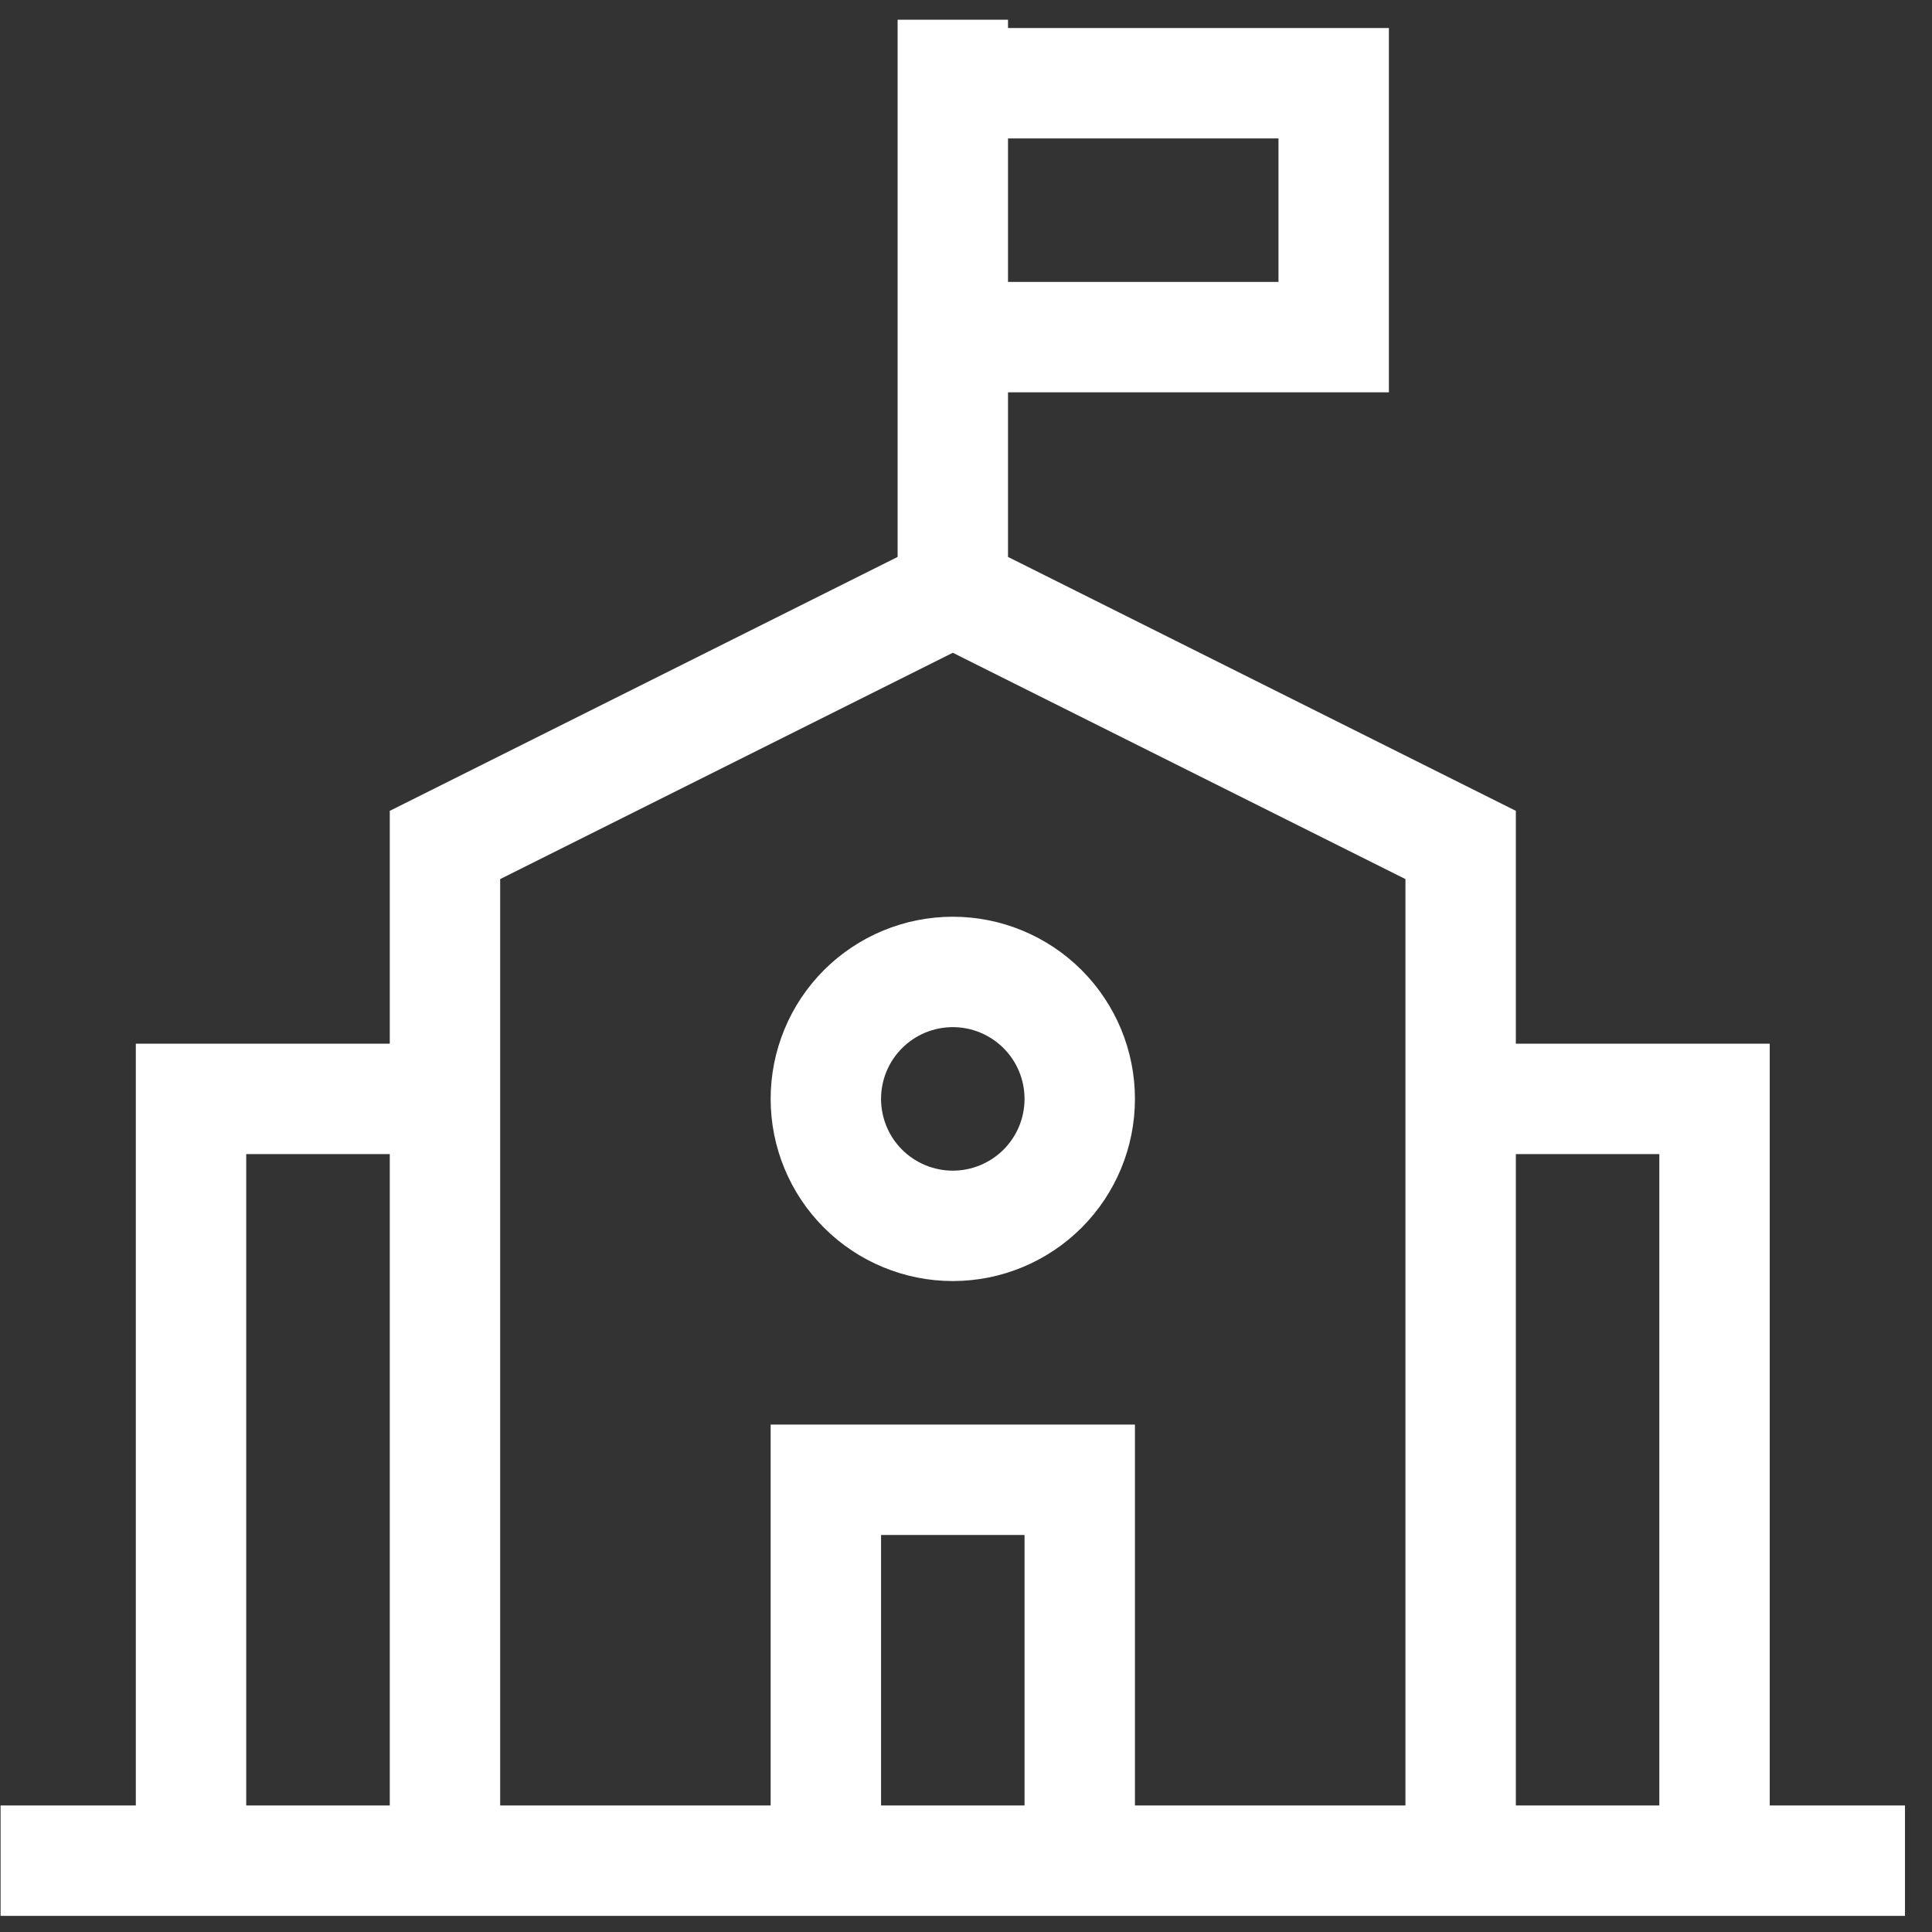 <svg width="70" height="70" viewBox="0 0 70 70" fill="none" xmlns="http://www.w3.org/2000/svg">
<rect x="0" y="0" width="70" height="70" fill="#333333" stroke="none"/>
<g clip-path="url(#clip0_386_1075)">
<path d="M34.522 21.415L52.922 30.615V67.415H16.122V30.615L34.522 21.415ZM34.522 21.415V0.715M0.021 67.415H69.022M6.921 67.415V39.815H16.122M62.121 67.415V39.815H52.922M29.922 67.415V53.615H39.121V67.415M34.522 3.015H48.322V12.215H34.522M34.522 44.415C33.301 44.415 32.132 43.93 31.269 43.068C30.406 42.205 29.922 41.035 29.922 39.815C29.922 38.595 30.406 37.425 31.269 36.562C32.132 35.7 33.301 35.215 34.522 35.215C35.742 35.215 36.911 35.7 37.774 36.562C38.637 37.425 39.121 38.595 39.121 39.815C39.121 41.035 38.637 42.205 37.774 43.068C36.911 43.93 35.742 44.415 34.522 44.415Z" stroke="white" stroke-width="4"/>
</g>
<defs>
<clipPath id="clip0_386_1075">
<rect width="69" height="69" fill="white" transform="translate(0.021 0.715)"/>
</clipPath>
</defs>
</svg>
